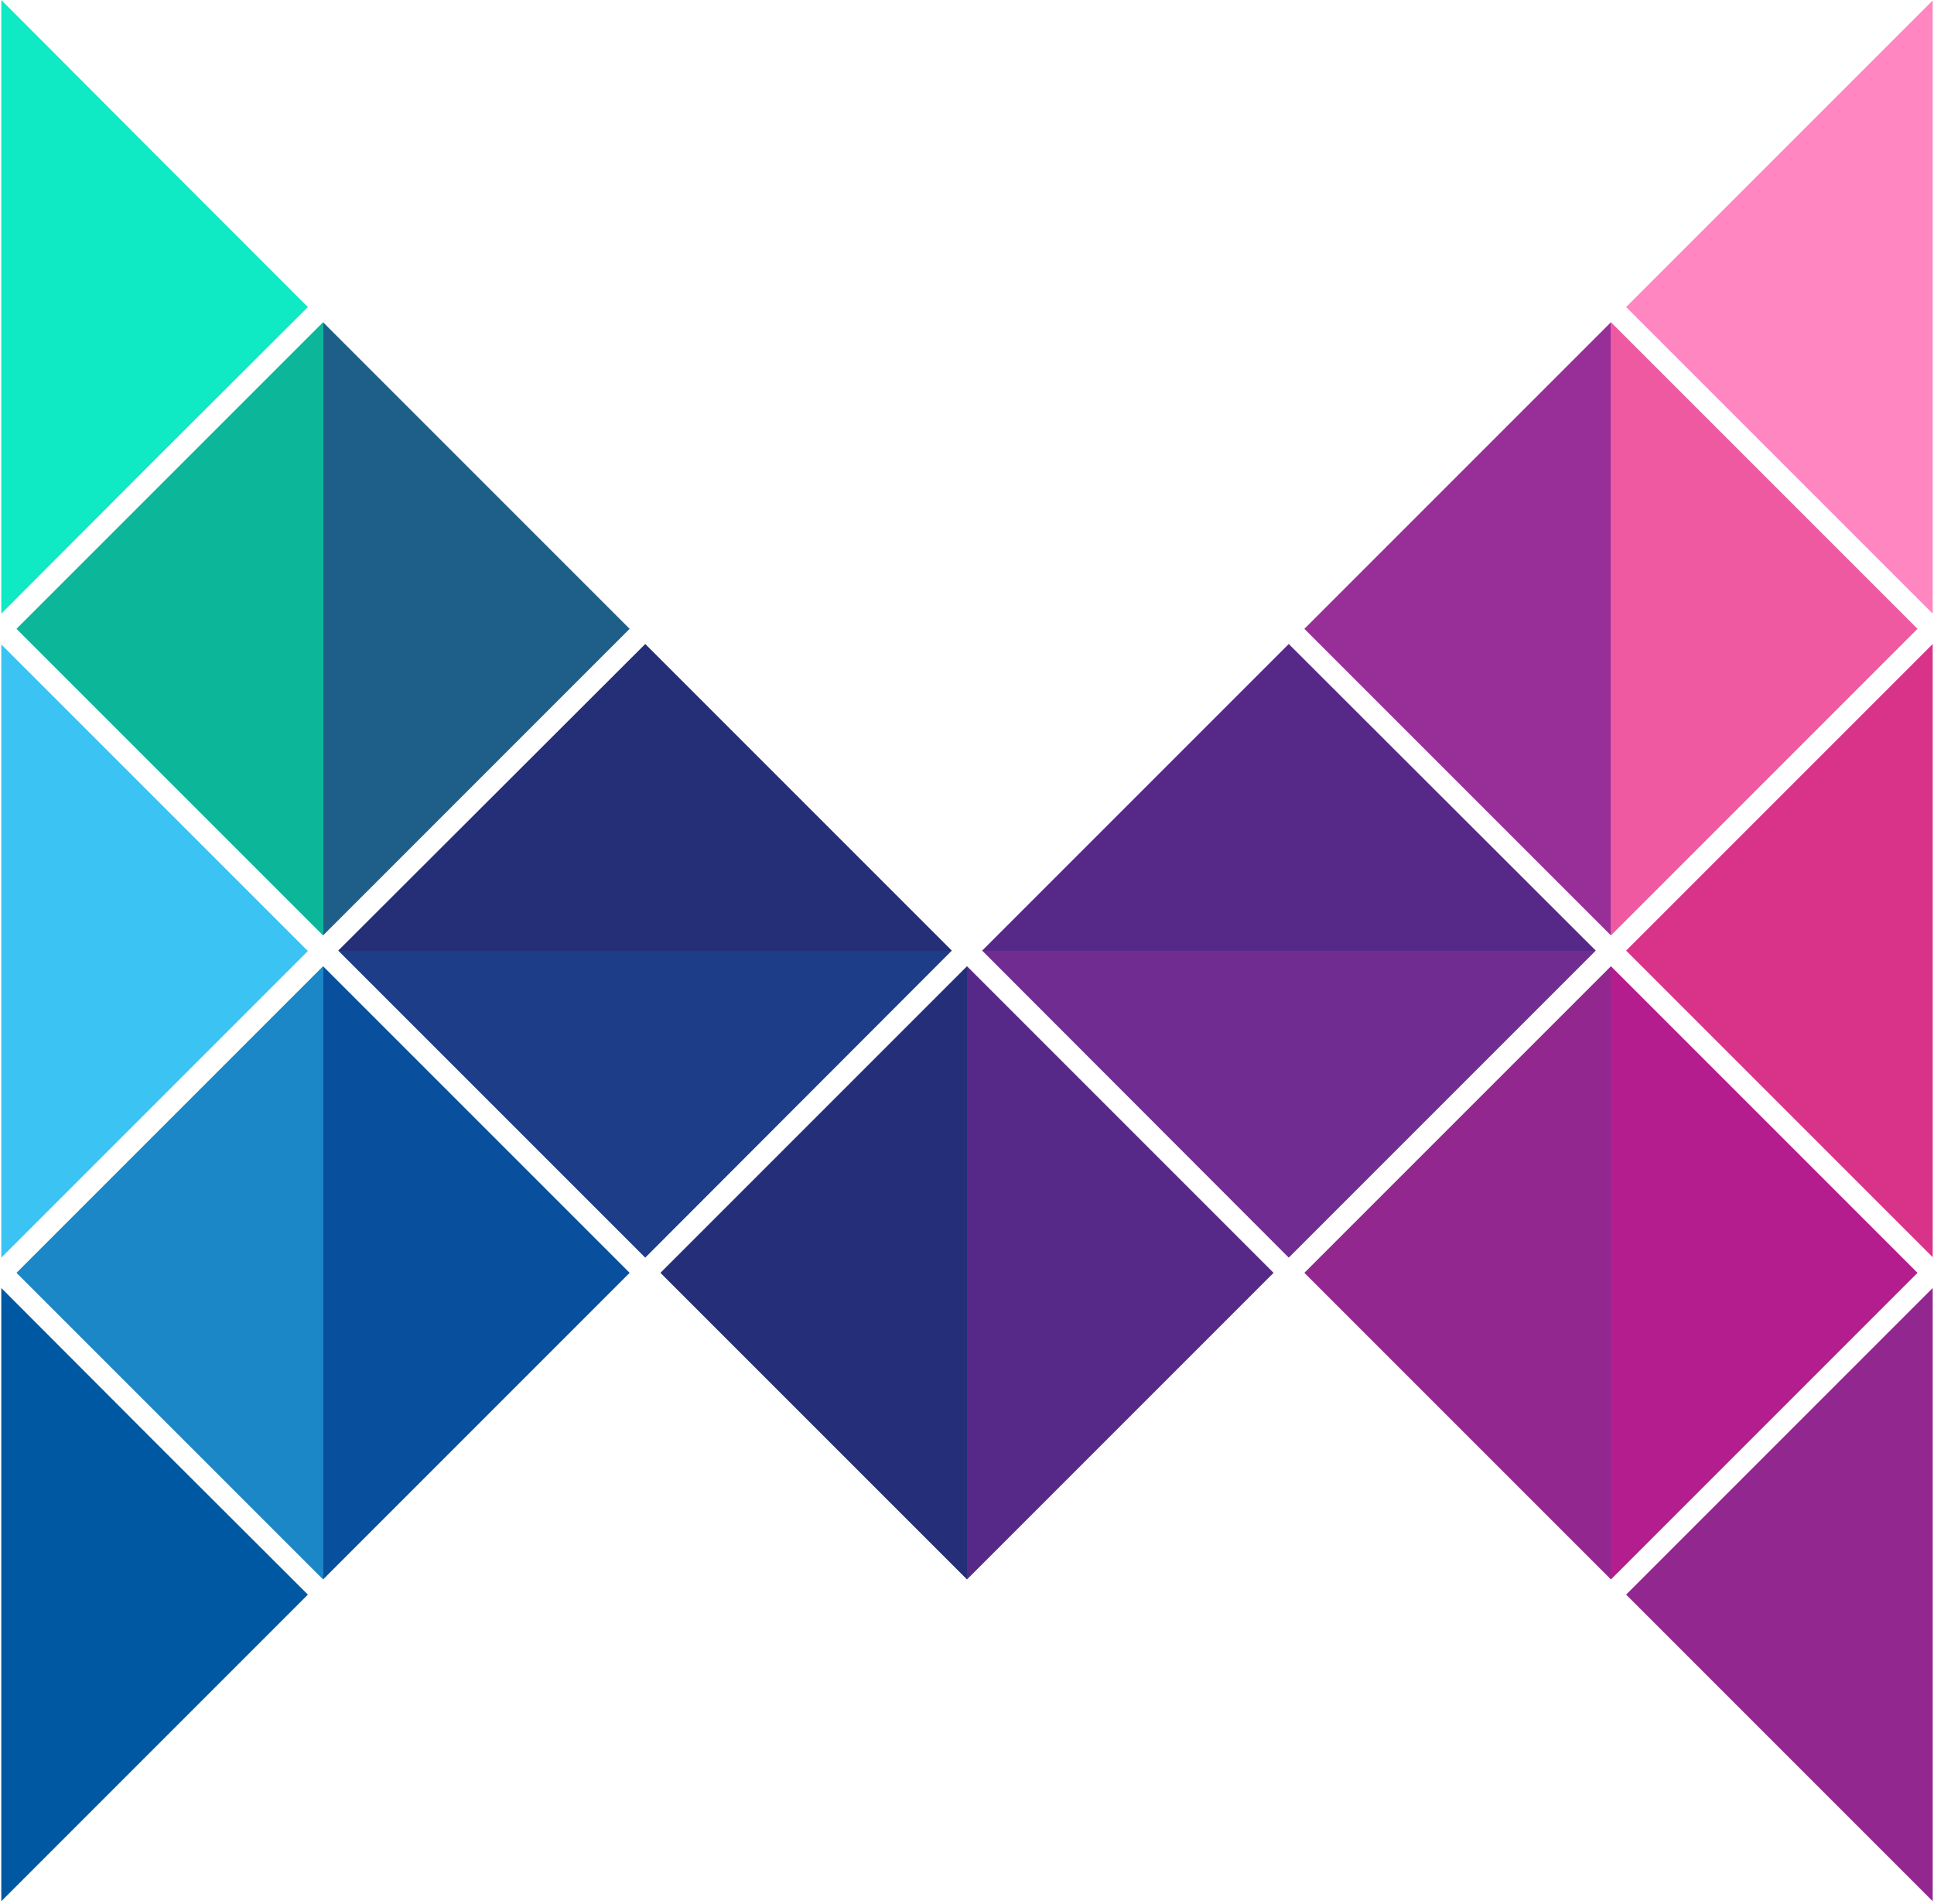 <?xml version="1.0" encoding="utf-8"?>
<!-- Generator: Adobe Illustrator 23.0.0, SVG Export Plug-In . SVG Version: 6.00 Build 0)  -->
<svg version="1.1" xmlns="http://www.w3.org/2000/svg" xmlns:xlink="http://www.w3.org/1999/xlink" x="0px" y="0px"
	 viewBox="0 0 446 439" enable-background="new 0 0 446 439" xml:space="preserve">
<g id="Layer_2" display="none">
</g>
<g id="Layer_3">
	<g>
		<path fill="#FF86C0" d="M445.7,141.5c-23.6-23.6-47.1-47.1-70.7-70.7c23.6-23.6,47.1-47.1,70.7-70.7
			C445.7,47.2,445.7,94.3,445.7,141.5z"/>
	</g>
	<g>
		<linearGradient id="SVGID_1_" gradientUnits="userSpaceOnUse" x1="152.289" y1="293.492" x2="293.711" y2="293.492">
			<stop  offset="0" style="stop-color:#252F79"/>
			<stop  offset="0.5" style="stop-color:#252F79"/>
			<stop  offset="0.5" style="stop-color:#562988"/>
			<stop  offset="1" style="stop-color:#562988"/>
		</linearGradient>
		<polygon fill="url(#SVGID_1_)" points="293.7,293.5 223,222.8 152.3,293.5 223,364.2 		"/>
	</g>
	<g>
		<linearGradient id="SVGID_2_" gradientUnits="userSpaceOnUse" x1="300.782" y1="293.492" x2="442.203" y2="293.492">
			<stop  offset="0" style="stop-color:#92278F"/>
			<stop  offset="0.5" style="stop-color:#92278F"/>
			<stop  offset="0.5" style="stop-color:#B41D8E"/>
			<stop  offset="1" style="stop-color:#B41D8E"/>
		</linearGradient>
		<polygon fill="url(#SVGID_2_)" points="442.2,293.5 371.5,222.8 300.8,293.5 371.5,364.2 		"/>
	</g>
	<g>
		<linearGradient id="SVGID_3_" gradientUnits="userSpaceOnUse" x1="297.246" y1="289.957" x2="297.246" y2="148.536">
			<stop  offset="0" style="stop-color:#702C91"/>
			<stop  offset="0.5" style="stop-color:#702C91"/>
			<stop  offset="0.5" style="stop-color:#562988"/>
			<stop  offset="1" style="stop-color:#562988"/>
		</linearGradient>
		<polygon fill="url(#SVGID_3_)" points="368,219.2 297.2,148.5 226.5,219.2 297.2,290 		"/>
	</g>
	<g>
		<linearGradient id="SVGID_4_" gradientUnits="userSpaceOnUse" x1="148.754" y1="289.957" x2="148.754" y2="148.536">
			<stop  offset="0" style="stop-color:#1D3D88"/>
			<stop  offset="0.5" style="stop-color:#1D3D88"/>
			<stop  offset="0.5" style="stop-color:#252F77"/>
			<stop  offset="1" style="stop-color:#252F77"/>
		</linearGradient>
		<polygon fill="url(#SVGID_4_)" points="219.5,219.2 148.8,148.5 78,219.2 148.8,290 		"/>
	</g>
	<g>
		<path fill="#D93389" d="M445.7,148.5c-23.6,23.6-47.1,47.1-70.7,70.7c23.6,23.6,47.1,47.1,70.7,70.7
			C445.7,242.8,445.7,195.7,445.7,148.5z"/>
	</g>
	<g>
		<linearGradient id="SVGID_5_" gradientUnits="userSpaceOnUse" x1="300.782" y1="145" x2="442.203" y2="145">
			<stop  offset="0" style="stop-color:#982F98"/>
			<stop  offset="0.5" style="stop-color:#982F98"/>
			<stop  offset="0.5" style="stop-color:#EF59A1"/>
			<stop  offset="1" style="stop-color:#EF59A1"/>
		</linearGradient>
		<polygon fill="url(#SVGID_5_)" points="442.2,145 371.5,74.3 300.8,145 371.5,215.7 		"/>
	</g>
	<g>
		<linearGradient id="SVGID_6_" gradientUnits="userSpaceOnUse" x1="3.797" y1="145" x2="145.218" y2="145">
			<stop  offset="0" style="stop-color:#0CB699"/>
			<stop  offset="0.5" style="stop-color:#0CB699"/>
			<stop  offset="0.5" style="stop-color:#1D5F88"/>
			<stop  offset="1" style="stop-color:#1D5F88"/>
		</linearGradient>
		<polygon fill="url(#SVGID_6_)" points="145.2,145 74.5,74.3 3.8,145 74.5,215.7 		"/>
	</g>
	<g>
		<linearGradient id="SVGID_7_" gradientUnits="userSpaceOnUse" x1="3.797" y1="293.492" x2="145.218" y2="293.492">
			<stop  offset="0" style="stop-color:#1B87C7"/>
			<stop  offset="0.5" style="stop-color:#1B87C7"/>
			<stop  offset="0.5" style="stop-color:#084F9D"/>
			<stop  offset="1" style="stop-color:#084F9D"/>
		</linearGradient>
		<polygon fill="url(#SVGID_7_)" points="145.2,293.5 74.5,222.8 3.8,293.5 74.5,364.2 		"/>
	</g>
	<g>
		<path fill="#0FE9C4" d="M0.3,141.5C23.8,117.9,47.4,94.3,71,70.8C47.4,47.2,23.8,23.6,0.3,0C0.3,47.2,0.3,94.3,0.3,141.5z"/>
	</g>
	<g>
		<path fill="#3BC3F3" d="M0.3,290c23.6-23.6,47.1-47.1,70.7-70.7c-23.6-23.6-47.1-47.1-70.7-70.7C0.3,195.7,0.3,242.8,0.3,290z"/>
	</g>
	<g>
		<path fill="#92278F" d="M445.7,297c-23.6,23.6-47.1,47.1-70.7,70.7c23.6,23.6,47.1,47.1,70.7,70.7
			C445.7,391.3,445.7,344.2,445.7,297z"/>
	</g>
	<g>
		<path fill="#0058A2" d="M0.3,438.4c23.6-23.6,47.1-47.1,70.7-70.7C47.4,344.2,23.8,320.6,0.3,297C0.3,344.2,0.3,391.3,0.3,438.4z"
			/>
	</g>
</g>
</svg>
